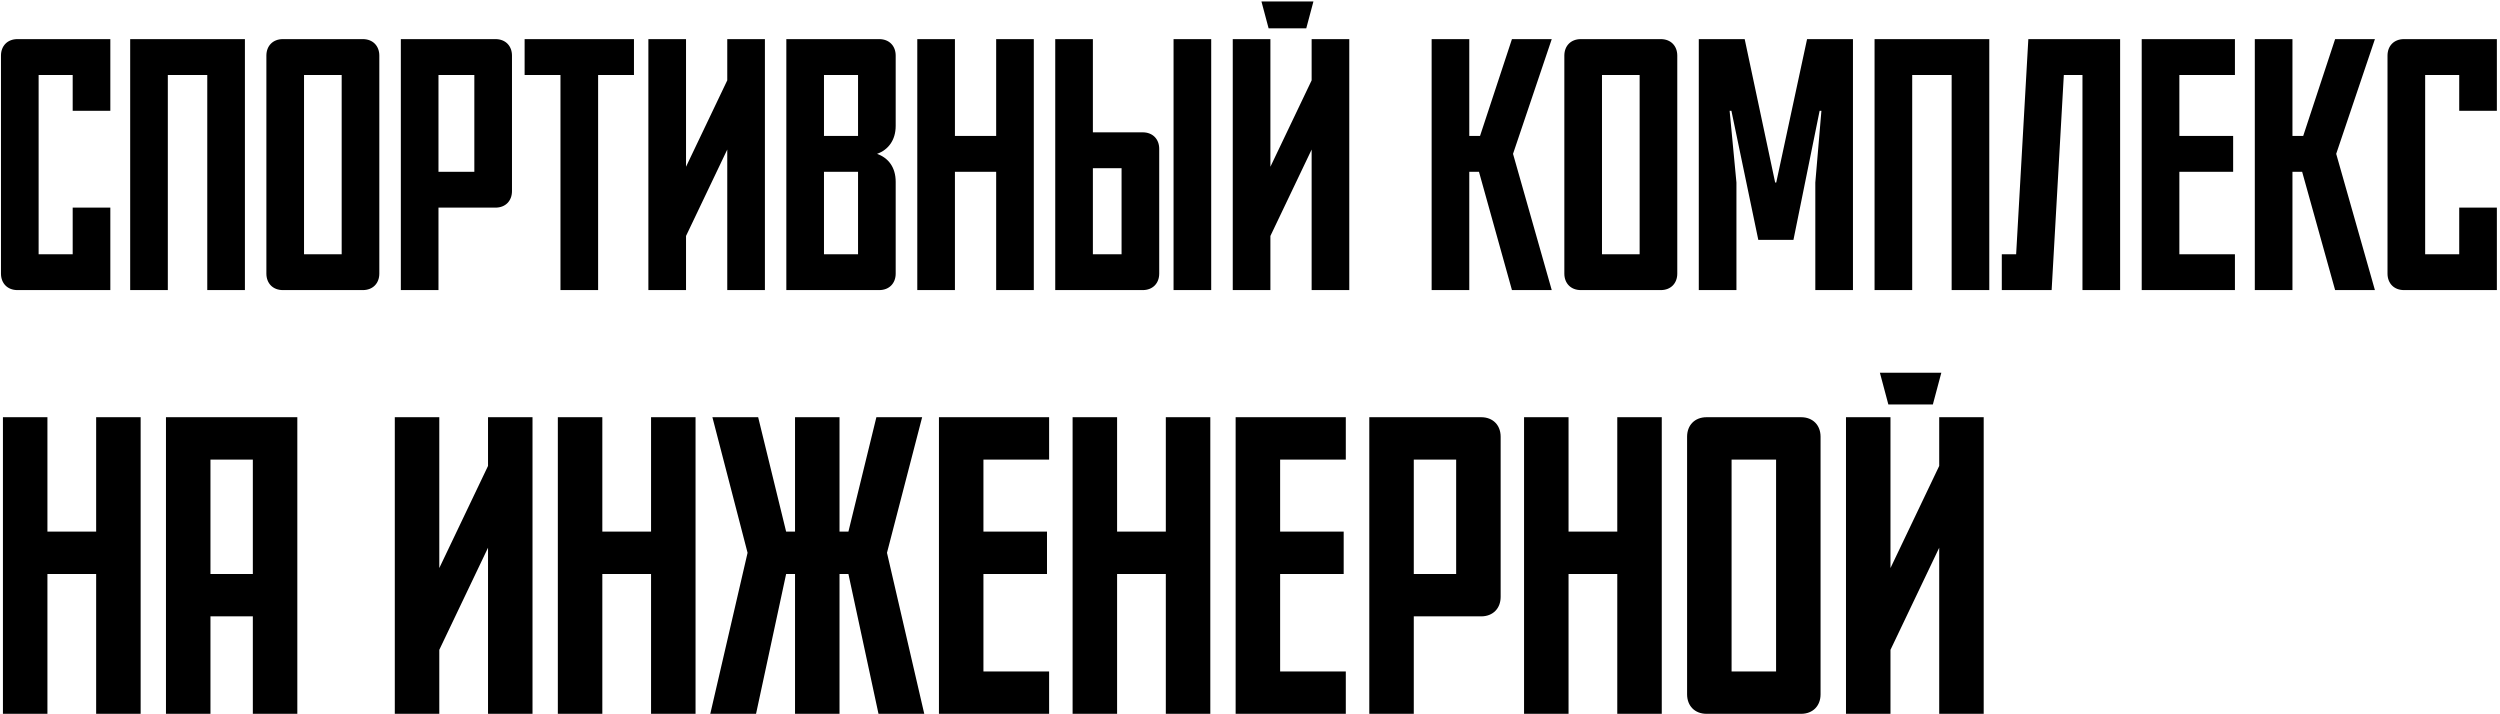 <?xml version="1.0" encoding="UTF-8"?> <svg xmlns="http://www.w3.org/2000/svg" width="767" height="219" viewBox="0 0 767 219" fill="none"> <path d="M33.85 89V63.7H22.3V78H11.85V23H22.3V34H33.85V12H5.36C2.28 12 0.3 14.09 0.3 17.06V83.94C0.3 86.91 2.28 89 5.36 89H33.85ZM39.939 12V89H51.489V23H63.589V89H75.139V12H39.939ZM93.276 78V23H104.826V78H93.276ZM111.316 89C114.396 89 116.376 86.91 116.376 83.94V17.06C116.376 14.09 114.396 12 111.316 12H86.786C83.706 12 81.726 14.09 81.726 17.06V83.94C81.726 86.91 83.706 89 86.786 89H111.316ZM134.526 23H145.526V52.7H134.526V23ZM152.016 63.7C155.096 63.7 157.076 61.61 157.076 58.64V17.06C157.076 14.09 155.096 12 152.016 12H122.976V89H134.526V63.7H152.016ZM160.952 23H171.952V89H183.502V23H194.502V12H160.952V23ZM234.673 89V12H223.123V24.65L210.473 51.16V12H198.923V89H210.473V72.39L223.123 45.88V89H234.673ZM263.247 41.7H252.797V23H263.247V41.7ZM263.247 52.7V78H252.797V52.7H263.247ZM274.797 17.06C274.797 14.09 272.817 12 269.737 12H241.247V89H269.737C272.817 89 274.797 86.91 274.797 83.94V55.78C274.797 51.27 272.487 48.41 269.077 47.2C272.487 45.99 274.797 43.02 274.797 38.62V17.06ZM305.623 12V41.7H292.973V12H281.423V89H292.973V52.7H305.623V89H317.173V12H305.623ZM335.297 51.6H344.097V78H335.297V51.6ZM371.597 89V12H360.047V89H371.597ZM355.647 45.66C355.647 42.69 353.667 40.6 350.587 40.6H335.297V12H323.747V89H350.587C353.667 89 355.647 86.91 355.647 83.94V45.66ZM389.21 8.7H400.76L402.96 0.45H387.01L389.21 8.7ZM413.96 89V12H402.41V24.65L389.76 51.16V12H378.21V89H389.76V72.39L402.41 45.88V89H413.96ZM464.196 47.2L476.076 12H463.866L454.076 41.7H450.776V12H439.226V89H450.776V52.7H453.746L463.866 89H476.076L464.196 47.2ZM491.489 78V23H503.039V78H491.489ZM509.529 89C512.609 89 514.589 86.91 514.589 83.94V17.06C514.589 14.09 512.609 12 509.529 12H484.999C481.919 12 479.939 14.09 479.939 17.06V83.94C479.939 86.91 481.919 89 484.999 89H509.529ZM544.949 56H544.619L535.269 12H521.189V89H532.739V56L530.649 34H531.199L539.449 73.6H550.229L558.259 34H558.809L556.939 56V89H568.489V12H554.409L544.949 56ZM575.114 12V89H586.664V23H598.764V89H610.314V12H575.114ZM633.182 23H638.902V89H650.452V12H622.292L618.552 78H614.152V89H629.442L633.182 23ZM657.077 89H685.677V78H668.627V52.7H685.127V41.7H668.627V23H685.677V12H657.077V89ZM716.745 47.2L728.625 12H716.415L706.625 41.7H703.325V12H691.775V89H703.325V52.7H706.295L716.415 89H728.625L716.745 47.2ZM766.038 89V63.7H754.488V78H744.038V23H754.488V34H766.038V12H737.548C734.468 12 732.488 14.09 732.488 17.06V83.94C732.488 86.91 734.468 89 737.548 89H766.038ZM29.5 128V163.1H14.55V128H0.9V219H14.55V176.1H29.5V219H43.15V128H29.5ZM50.919 128V219H64.57V189.1H77.57V219H91.219V128H50.919ZM77.57 176.1H64.57V141H77.57V176.1ZM163.375 219V128H149.725V142.95L134.775 174.28V128H121.125V219H134.775V199.37L149.725 168.04V219H163.375ZM199.744 128V163.1H184.794V128H171.144V219H184.794V176.1H199.744V219H213.394V128H199.744ZM257.564 219V176.1H260.294L269.524 219H283.564L272.124 169.6L282.914 128H268.874L260.294 163.1H257.564V128H243.914V163.1H241.184L232.604 128H218.564L229.354 169.6L217.914 219H231.954L241.184 176.1H243.914V219H257.564ZM288.068 219H321.868V206H301.718V176.1H321.218V163.1H301.718V141H321.868V128H288.068V219ZM357.674 128V163.1H342.724V128H329.074V219H342.724V176.1H357.674V219H371.324V128H357.674ZM379.093 219H412.893V206H392.743V176.1H412.243V163.1H392.743V141H412.893V128H379.093V219ZM433.749 141H446.749V176.1H433.749V141ZM454.419 189.1C458.059 189.1 460.399 186.63 460.399 183.12V133.98C460.399 130.47 458.059 128 454.419 128H420.099V219H433.749V189.1H454.419ZM496.18 128V163.1H481.23V128H467.58V219H481.23V176.1H496.18V219H509.83V128H496.18ZM531.249 206V141H544.899V206H531.249ZM552.569 219C556.209 219 558.549 216.53 558.549 213.02V133.98C558.549 130.47 556.209 128 552.569 128H523.579C519.939 128 517.599 130.47 517.599 133.98V213.02C517.599 216.53 519.939 219 523.579 219H552.569ZM579.349 124.1H592.999L595.599 114.35H576.749L579.349 124.1ZM608.599 219V128H594.949V142.95L579.999 174.28V128H566.349V219H579.999V199.37L594.949 168.04V219H608.599Z" fill="black"></path> </svg> 